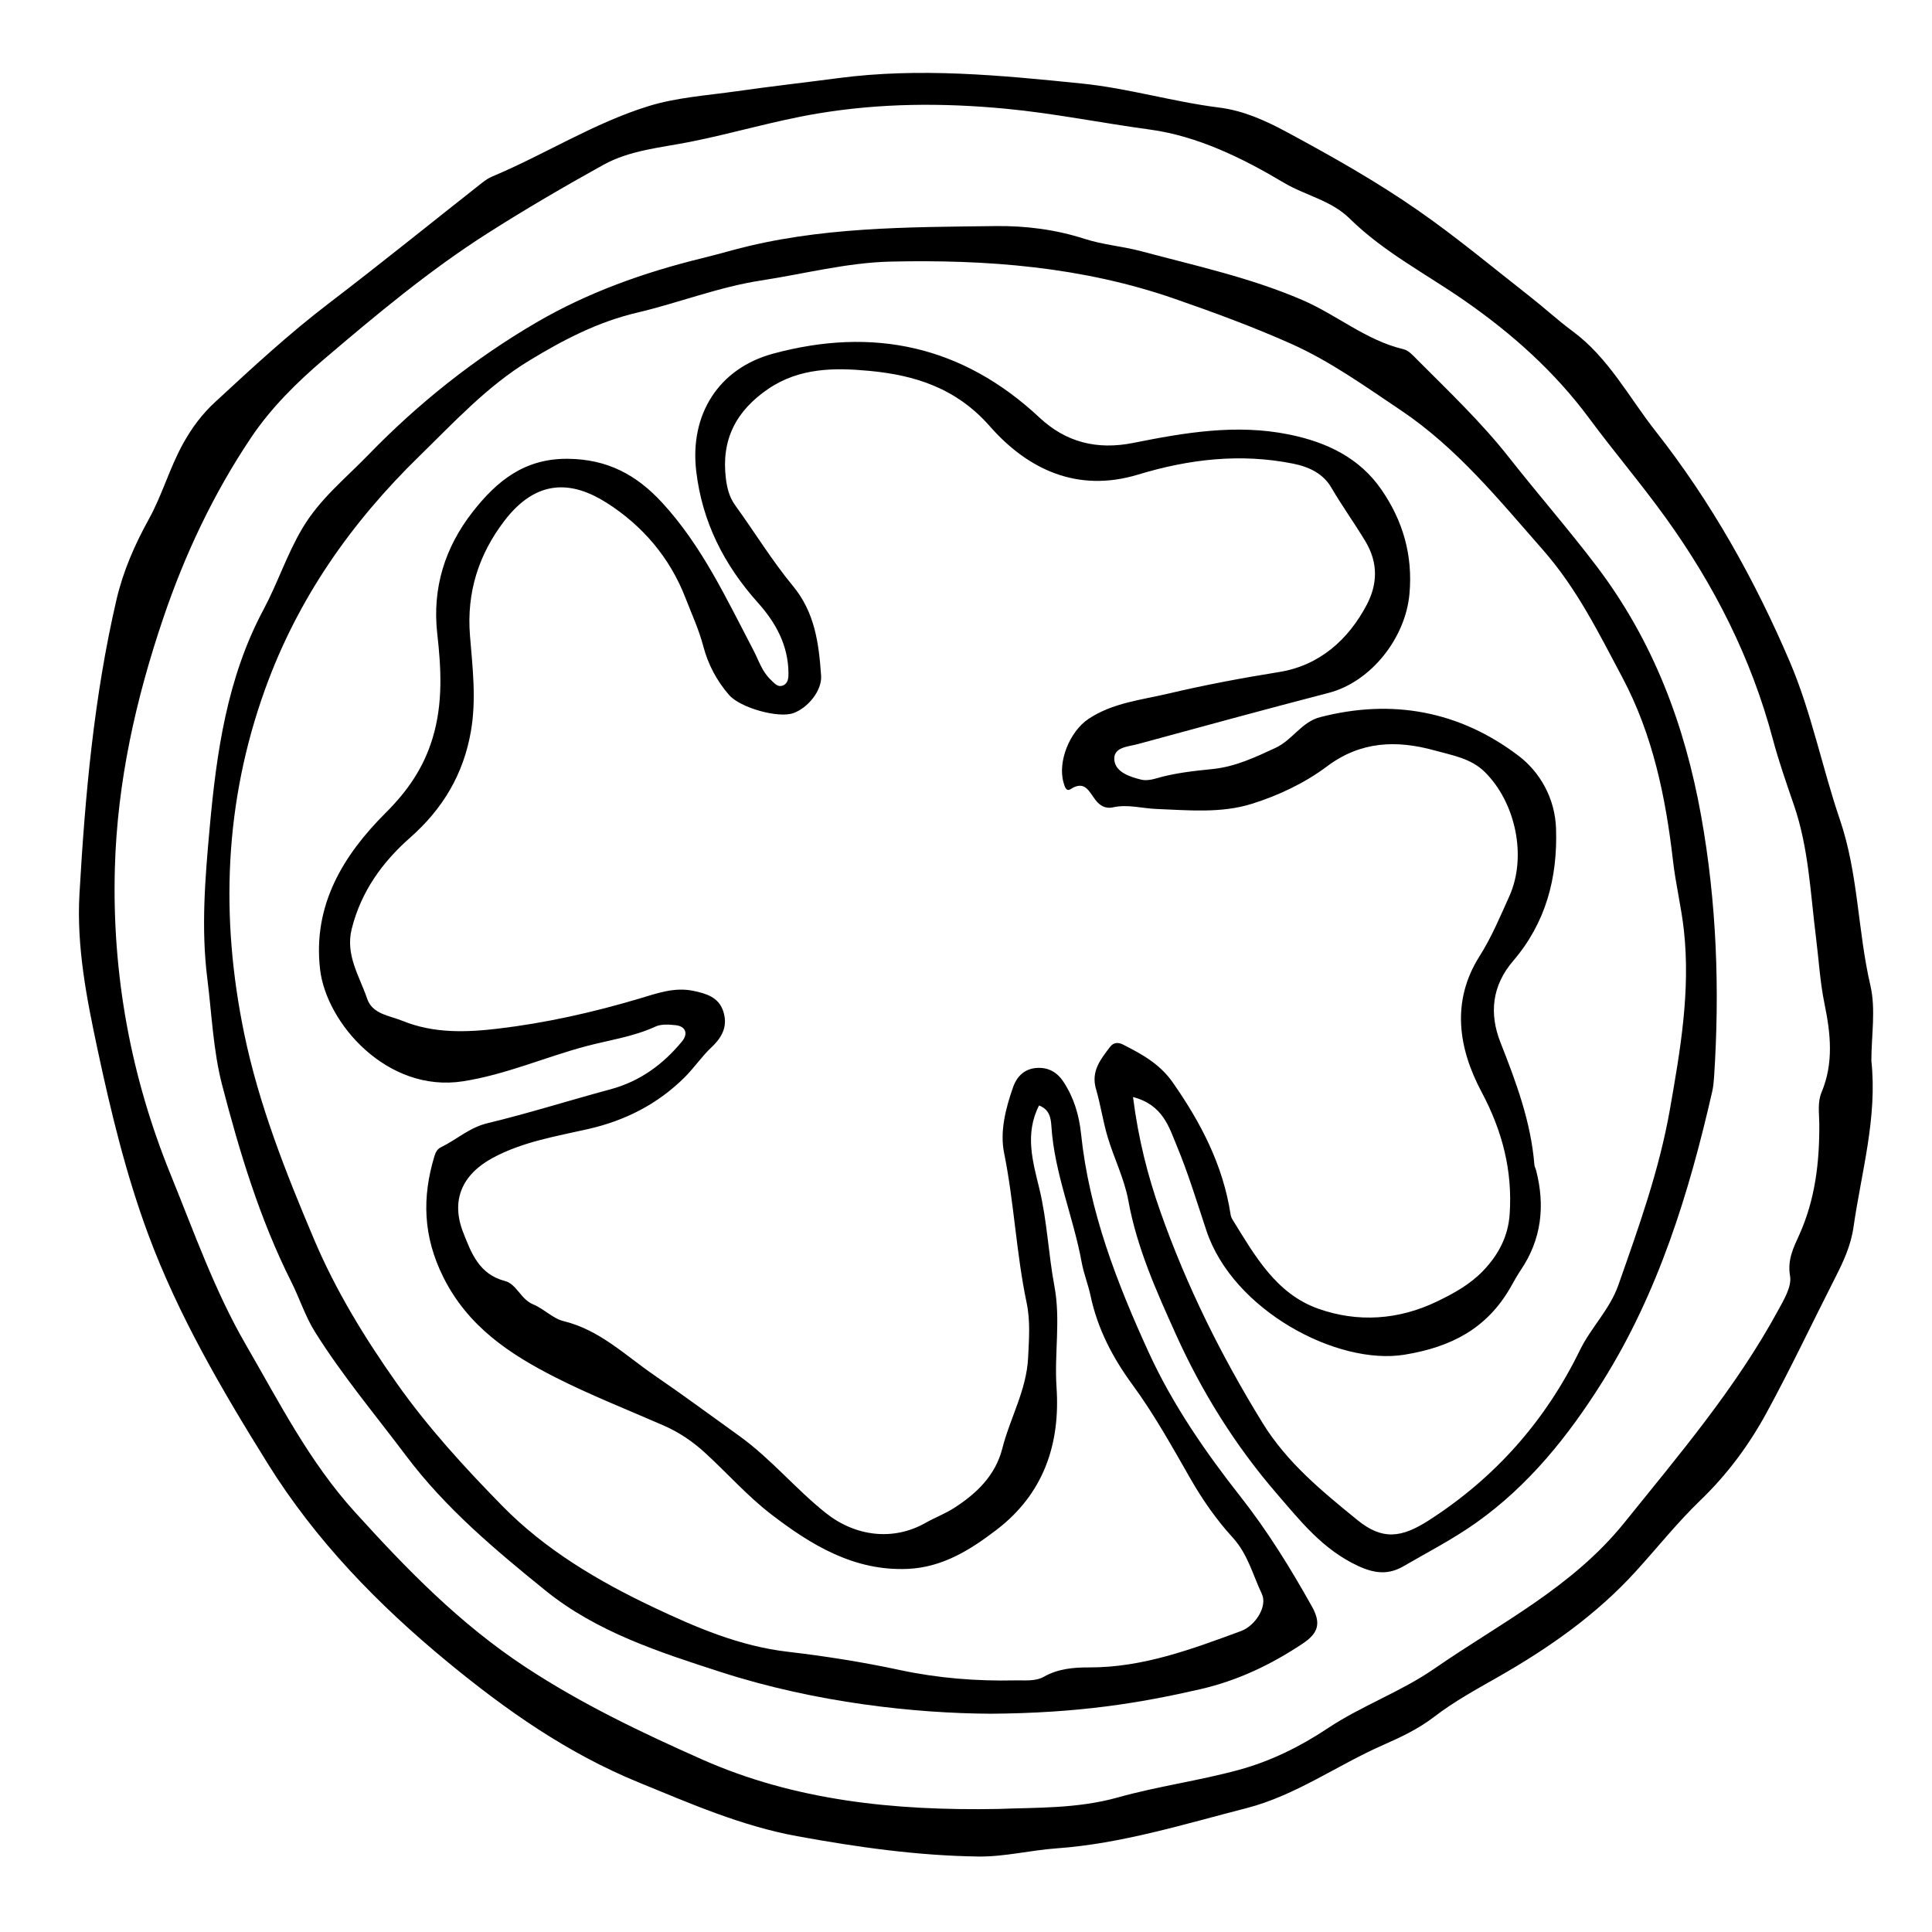 <?xml version="1.0" encoding="UTF-8"?>
<!-- Uploaded to: SVG Repo, www.svgrepo.com, Generator: SVG Repo Mixer Tools -->
<svg fill="#000000" width="800px" height="800px" version="1.1" viewBox="144 144 512 512" xmlns="http://www.w3.org/2000/svg">
 <g>
  <path d="m639.93 425.11c1.629 15.043-2.625 29.422-4.731 44.082-0.715 4.984-2.707 9.199-4.898 13.508-6.047 11.895-11.754 23.973-18.133 35.68-4.664 8.559-10.383 16.32-17.582 23.246-6.027 5.801-11.355 12.5-17.043 18.758-10.5 11.559-23.102 20.375-36.562 28.043-5.805 3.305-11.664 6.508-16.977 10.594-4.102 3.152-8.758 5.352-13.422 7.402-12.203 5.359-23.191 13.402-36.285 16.762-16.617 4.262-33.039 9.41-50.316 10.652-6.914 0.492-13.789 2.246-20.672 2.16-16.156-0.211-32.152-2.481-48.055-5.387-14.75-2.699-28.305-8.641-42.09-14.289-18.781-7.699-34.93-19.02-50.441-31.789-18.551-15.277-35.102-32.309-47.805-52.723-12.086-19.422-23.715-39.285-31.664-60.758-5.856-15.805-9.863-32.359-13.402-48.934-2.902-13.594-5.586-27.227-4.793-41.203 1.496-26.199 3.844-52.309 9.801-77.953 1.754-7.551 4.84-14.609 8.57-21.352 3.598-6.508 5.547-13.723 9.195-20.234 2.297-4.102 4.902-7.602 8.352-10.793 9.809-9.07 19.59-18.129 30.234-26.25 13.688-10.449 27.078-21.289 40.617-31.945 0.801-0.629 1.676-1.215 2.609-1.605 13.957-5.856 26.875-14.137 41.348-18.633 7.535-2.344 15.66-2.856 23.543-3.984 8.914-1.273 17.859-2.277 26.789-3.457 21.594-2.856 42.996-0.766 64.531 1.426 12.363 1.254 24.148 4.828 36.359 6.359 6.465 0.812 12.246 3.394 17.965 6.481 12.004 6.469 23.895 13.164 35.059 20.953 10.113 7.047 19.609 14.984 29.328 22.59 3.848 3.008 7.453 6.348 11.375 9.246 9.539 7.031 14.906 17.473 22.012 26.5 14.73 18.727 26.305 39.398 35.59 61.156 5.715 13.391 8.543 27.988 13.27 41.84 4.863 14.254 4.695 29.344 8.055 43.852 1.492 6.332 0.27 13.309 0.27 20zm-231.39 198.28c9.961-0.398 20.914-0.023 31.719-3.055 10.543-2.953 21.508-4.422 32.078-7.309 8.387-2.293 16.168-6.117 23.566-11.039 8.961-5.965 19.34-9.629 28.25-15.801 17.398-12.047 36.445-21.445 50.34-38.688 14.551-18.055 29.512-35.656 40.652-56.105 1.57-2.887 3.727-6.414 3.238-9.234-0.746-4.332 0.926-7.559 2.445-10.922 4.231-9.387 5.367-19.262 5.305-29.371-0.016-2.832-0.523-5.707 0.605-8.41 3.234-7.742 2.414-15.512 0.77-23.469-1.188-5.777-1.516-11.734-2.258-17.609-1.48-11.73-1.926-23.625-5.82-34.965-2.004-5.836-4.051-11.672-5.637-17.629-5.707-21.41-15.496-40.727-28.441-58.68-6.465-8.961-13.613-17.348-20.168-26.207-9.141-12.352-20.395-22.414-32.918-31.129-10.281-7.16-21.559-12.949-30.582-21.844-4.914-4.848-11.715-6.098-17.422-9.492-11.055-6.574-22.883-12.395-35.664-14.121-12.727-1.723-25.32-4.293-38.137-5.508-16.715-1.582-33.195-1.496-49.836 1.289-11.43 1.914-22.465 5.269-33.781 7.508-7.793 1.543-15.93 2.191-22.992 6.109-10.34 5.734-20.566 11.699-30.535 18.043-15.438 9.82-29.469 21.543-43.379 33.379-7.273 6.191-14.105 12.941-19.418 20.859-9.914 14.785-17.488 30.816-23.211 47.691-7.305 21.531-12.234 43.453-12.867 66.383-0.773 28.234 4.231 55.309 14.816 81.301 6.188 15.184 11.609 30.695 19.922 45.039 8.855 15.285 16.738 30.902 28.852 44.281 13.828 15.262 27.82 29.652 45.273 41.133 14.883 9.789 30.695 17.316 46.699 24.426 24.547 10.902 50.859 13.656 78.535 13.145z"/>
  <path d="m406.34 598.15c-19.594-0.109-45.969-2.848-71.289-11.035-16.254-5.254-32.93-10.609-46.527-21.629-13.316-10.793-26.445-21.77-36.938-35.73-8.16-10.855-16.914-21.285-24.133-32.816-2.562-4.09-4.051-8.848-6.238-13.195-8.352-16.625-13.715-34.363-18.355-52.23-2.359-9.062-2.731-18.738-3.914-28.129-1.691-13.453-0.586-26.66 0.609-39.883 1.809-19.996 4.594-39.875 14.305-58.008 3.742-6.992 6.156-14.555 10.281-21.504 4.625-7.793 11.418-13.199 17.418-19.398 13.273-13.699 28.215-25.59 44.691-35.195 13.566-7.91 28.359-13.176 43.637-16.93 2.746-0.676 5.477-1.41 8.207-2.156 22.871-6.223 46.359-6.102 69.746-6.402 7.894-0.102 15.898 0.902 23.598 3.391 4.887 1.578 10.137 1.977 15.035 3.285 14.324 3.836 28.809 6.961 42.621 12.902 9.195 3.953 16.938 10.73 26.867 13.062 1.359 0.324 2.559 1.703 3.641 2.793 8.352 8.387 16.973 16.566 24.297 25.879 7.613 9.684 15.707 18.949 23.176 28.777 15.035 19.793 23.406 42.055 27.746 66.223 4.121 22.957 4.957 46.047 3.422 69.27-0.086 1.281-0.211 2.574-0.5 3.824-6.152 26.957-14.316 53.34-29.066 76.832-8.902 14.184-19.453 27.477-33.57 37.457-6.125 4.332-12.699 7.703-19.109 11.43-3.906 2.273-7.492 2.106-12.176-0.086-9.289-4.344-15.121-11.773-21.457-19.109-11.012-12.746-19.863-26.965-26.711-42.152-5.129-11.375-10.348-22.922-12.629-35.5-1.043-5.758-3.789-11.184-5.481-16.848-1.254-4.188-1.875-8.559-3.098-12.758-1.379-4.715 1.258-7.894 3.754-11.176 0.871-1.148 2.106-1.258 3.438-0.578 4.996 2.559 9.68 5.059 13.18 10.066 7.481 10.707 13.301 21.926 15.297 34.938 0.074 0.492 0.281 1.004 0.551 1.43 5.879 9.496 11.512 19.598 22.691 23.559 10.496 3.719 21.32 2.977 31.484-1.93 4.363-2.106 8.664-4.449 12.156-8.074 4.106-4.266 6.68-9.152 7.078-15.055 0.781-11.543-1.926-22.027-7.457-32.41-6.09-11.438-8.137-23.941-0.52-35.961 3.188-5.031 5.457-10.488 7.875-15.855 4.742-10.504 1.699-24.859-6.488-32.953-3.68-3.633-8.566-4.398-13.238-5.699-10.141-2.816-19.633-2.484-28.547 4.188-5.969 4.469-12.867 7.723-19.941 9.941-8.168 2.559-16.812 1.703-25.293 1.367-3.84-0.152-7.629-1.301-11.516-0.43-1.988 0.441-3.481-0.441-4.672-1.996-1.648-2.141-2.762-5.285-6.555-2.836-1.246 0.801-1.613-0.848-1.859-1.688-1.648-5.551 1.629-13.609 6.602-16.918 6.43-4.281 13.992-5.012 21.18-6.711 9.707-2.293 19.527-4.133 29.406-5.723 10.625-1.719 18.309-8.57 23.18-17.871 2.719-5.195 3.148-10.898-0.414-16.797-2.906-4.812-6.195-9.387-9.039-14.246-2.086-3.566-5.703-5.422-10.113-6.301-14.012-2.797-27.625-1.176-41.051 2.902-16.148 4.898-29.285-1.41-39.309-12.812-8.902-10.133-19.879-13.547-31.953-14.676-9.094-0.852-18.484-0.875-26.812 4.816-8.508 5.812-12.434 13.441-11.18 23.684 0.312 2.562 0.91 4.988 2.516 7.195 5.129 7.074 9.699 14.594 15.25 21.305 5.859 7.078 6.879 15.312 7.473 23.785 0.277 3.898-3.457 8.52-7.332 9.914-4.019 1.449-14.113-1.43-17.035-4.777-3.289-3.762-5.602-8.168-6.832-12.867-1.18-4.508-3.117-8.66-4.769-12.938-4.133-10.691-11.453-19.176-20.887-25.164-9.133-5.793-18.531-6.449-27.137 4.867-6.707 8.816-9.992 18.816-9.059 30.359 0.676 8.363 1.727 16.816 0.246 25.34-1.984 11.441-7.488 20.582-16.09 28.168-7.441 6.559-13.047 14.363-15.504 24.227-1.719 6.914 2.082 12.516 4.098 18.477 1.379 4.098 5.91 4.457 9.43 5.891 8.168 3.309 16.715 3.047 25.113 2.055 12.742-1.5 25.277-4.316 37.594-7.984 4.672-1.391 9.301-3.098 14.312-2.047 3.34 0.699 6.644 1.633 7.891 5.324 1.309 3.879-0.152 6.871-3.066 9.609-2.609 2.449-4.641 5.508-7.188 8.031-7.129 7.055-15.699 11.426-25.492 13.648-8.625 1.961-17.445 3.391-25.367 7.684-8.121 4.398-11.105 11.289-7.758 19.77 2.106 5.34 4.168 11.062 11.078 12.836 3.027 0.777 4.168 4.852 7.438 6.184 2.832 1.148 5.195 3.738 8.07 4.438 9.578 2.332 16.363 9.09 24.078 14.375 7.602 5.211 15.023 10.688 22.5 16.066 8.418 6.055 14.902 14.055 22.938 20.434 7.824 6.207 17.852 7.453 26.406 2.59 2.453-1.395 5.141-2.394 7.508-3.91 5.984-3.828 11.008-8.625 12.828-15.781 2.062-8.105 6.445-15.504 6.848-24.141 0.23-4.891 0.629-9.629-0.406-14.555-2.746-13.078-3.301-26.5-5.961-39.648-1.145-5.648 0.387-11.777 2.394-17.453 1.062-3.004 3.164-4.848 6.184-5.066 2.902-0.211 5.336 0.918 7.133 3.629 2.801 4.231 4.172 8.922 4.68 13.785 2.141 20.535 9.473 39.484 17.945 57.984 6.328 13.809 14.984 26.348 24.359 38.266 7.184 9.129 13.215 18.93 18.859 29.004 2.473 4.414 1.809 7.062-2.383 9.855-8.359 5.566-17.176 9.812-27.191 12.117-16.086 3.684-32.195 6.348-55.73 6.496zm37.918-163.43c1.43 11.246 3.945 20.984 7.238 30.336 6.926 19.664 16.156 38.281 27.121 56.078 6.5 10.543 15.805 18.113 25.086 25.676 6.637 5.406 11.668 4.793 19.043 0.039 17.523-11.281 30.824-26.336 39.941-45.031 2.941-6.035 7.906-10.762 10.184-17.234 5.375-15.277 10.836-30.461 13.664-46.531 2.769-15.773 5.492-31.422 3.707-47.566-0.68-6.168-2.168-12.168-2.871-18.305-1.941-16.922-5.367-33.492-13.43-48.648-6.231-11.707-12.004-23.512-21.043-33.801-11.73-13.352-22.824-27.066-37.75-37.066-9.402-6.297-18.637-12.941-28.984-17.562-10.07-4.492-20.445-8.305-30.887-11.93-24.461-8.5-49.812-10.438-75.32-9.848-11.465 0.266-22.871 3.258-34.309 5.012-11.234 1.723-21.828 5.941-32.828 8.52-10.445 2.449-19.652 7.273-28.641 12.746-11.105 6.762-19.84 16.281-29.043 25.266-18.094 17.648-32.215 37.734-40.883 61.781-10.812 29.98-11.898 60.445-5.551 91.195 3.894 18.871 11.02 36.875 18.547 54.637 5.742 13.559 13.348 25.965 21.828 37.996 8.324 11.805 18.02 22.379 28.016 32.582 11.367 11.602 25.328 19.895 40.023 26.859 11.41 5.406 22.895 10.324 35.645 11.812 9.945 1.164 19.879 2.731 29.664 4.832 10.156 2.176 20.332 2.984 30.656 2.754 2.562-0.055 5.285 0.316 7.594-0.984 3.769-2.125 7.871-2.465 11.969-2.453 14.203 0.047 27.199-4.84 40.219-9.629 3.879-1.426 7.082-6.606 5.543-9.844-2.398-5.043-3.707-10.559-7.75-14.969-4.281-4.68-8-10.031-11.164-15.551-4.863-8.484-9.594-17.051-15.375-24.93-5.25-7.148-9.254-14.832-11.09-23.496-0.645-3.043-1.82-5.914-2.371-8.938-2.215-12.098-7.211-23.578-8.016-35.98-0.156-2.387-0.527-4.504-3.281-5.586-3.871 7.578-1.621 15.004 0.082 22.047 2.07 8.57 2.394 17.316 3.996 25.875 1.676 8.957-0.051 17.816 0.555 26.73 1.023 15.02-3.371 28.203-15.855 37.77-7.012 5.375-14.391 9.977-23.531 10.387-14.242 0.641-25.66-6.328-36.293-14.508-6.277-4.832-11.602-10.891-17.477-16.262-3.219-2.949-6.82-5.41-10.867-7.18-9.637-4.223-19.469-8.074-28.84-12.836-12.133-6.168-23.148-13.477-29.66-26.555-5.344-10.734-5.668-21.086-2.324-32.086 0.324-1.062 0.781-1.863 1.762-2.336 4.125-1.996 7.473-5.184 12.234-6.332 10.973-2.641 21.758-6.066 32.668-9.004 7.777-2.098 13.895-6.578 18.918-12.664 1.75-2.121 0.941-4.051-1.699-4.324-1.758-0.18-3.797-0.328-5.32 0.371-5.918 2.731-12.328 3.582-18.516 5.238-10.871 2.91-21.164 7.492-32.496 9.262-20.102 3.129-36.23-15.41-37.871-29.664-1.961-17 6.117-30.242 17.391-41.484 5.871-5.856 10.086-12.004 12.449-19.859 2.754-9.152 2.266-18.324 1.219-27.57-1.375-12.148 2.035-22.969 9.461-32.426 6.359-8.098 13.68-14.102 25.215-13.965 10.473 0.121 18.121 4.254 24.895 11.598 10.59 11.48 17.051 25.488 24.184 39.074 1.43 2.727 2.297 5.719 4.648 7.914 0.953 0.887 1.785 2.055 3.211 1.48 1.402-0.562 1.465-2.051 1.457-3.309-0.07-7.32-3.344-13.312-8.07-18.586-8.973-10.016-14.809-21.422-16.383-34.953-1.738-14.934 5.918-27.164 20.355-31.074 26.539-7.188 50.215-2.141 70.617 16.93 6.949 6.492 15.141 8.66 24.875 6.711 13.578-2.715 27.242-5.082 41.293-2.223 10.055 2.047 18.68 6.227 24.469 14.629 5.629 8.172 8.359 17.297 7.41 27.66-1.059 11.602-10.137 23.262-21.434 26.188-16.898 4.379-33.734 8.996-50.582 13.574-2.602 0.707-6.644 0.77-6.168 4.383 0.406 3.059 4.066 4.293 7.074 5.023 1.176 0.281 2.578 0.09 3.769-0.262 4.961-1.477 10.066-2.023 15.184-2.543 5.969-0.605 11.219-3.078 16.637-5.594 4.551-2.109 6.879-6.863 11.848-8.152 19.184-4.969 37.023-1.578 52.578 10.23 5.644 4.281 9.672 11.215 9.945 19.281 0.438 13.094-2.719 25-11.355 35.07-5.652 6.594-6.387 13.984-3.367 21.637 4.144 10.516 8.07 21.023 8.984 32.41 0.039 0.5 0.332 0.977 0.457 1.477 2.434 9.426 1.438 18.309-4.117 26.5-1.008 1.484-1.848 3.094-2.75 4.648-6.254 10.793-15.613 15.668-27.98 17.695-17.859 2.922-45.5-11.766-52.516-32.848-2.519-7.562-4.828-15.227-7.891-22.566-2.051-4.961-3.676-10.809-11.578-12.867z"/>
 </g>
</svg>
